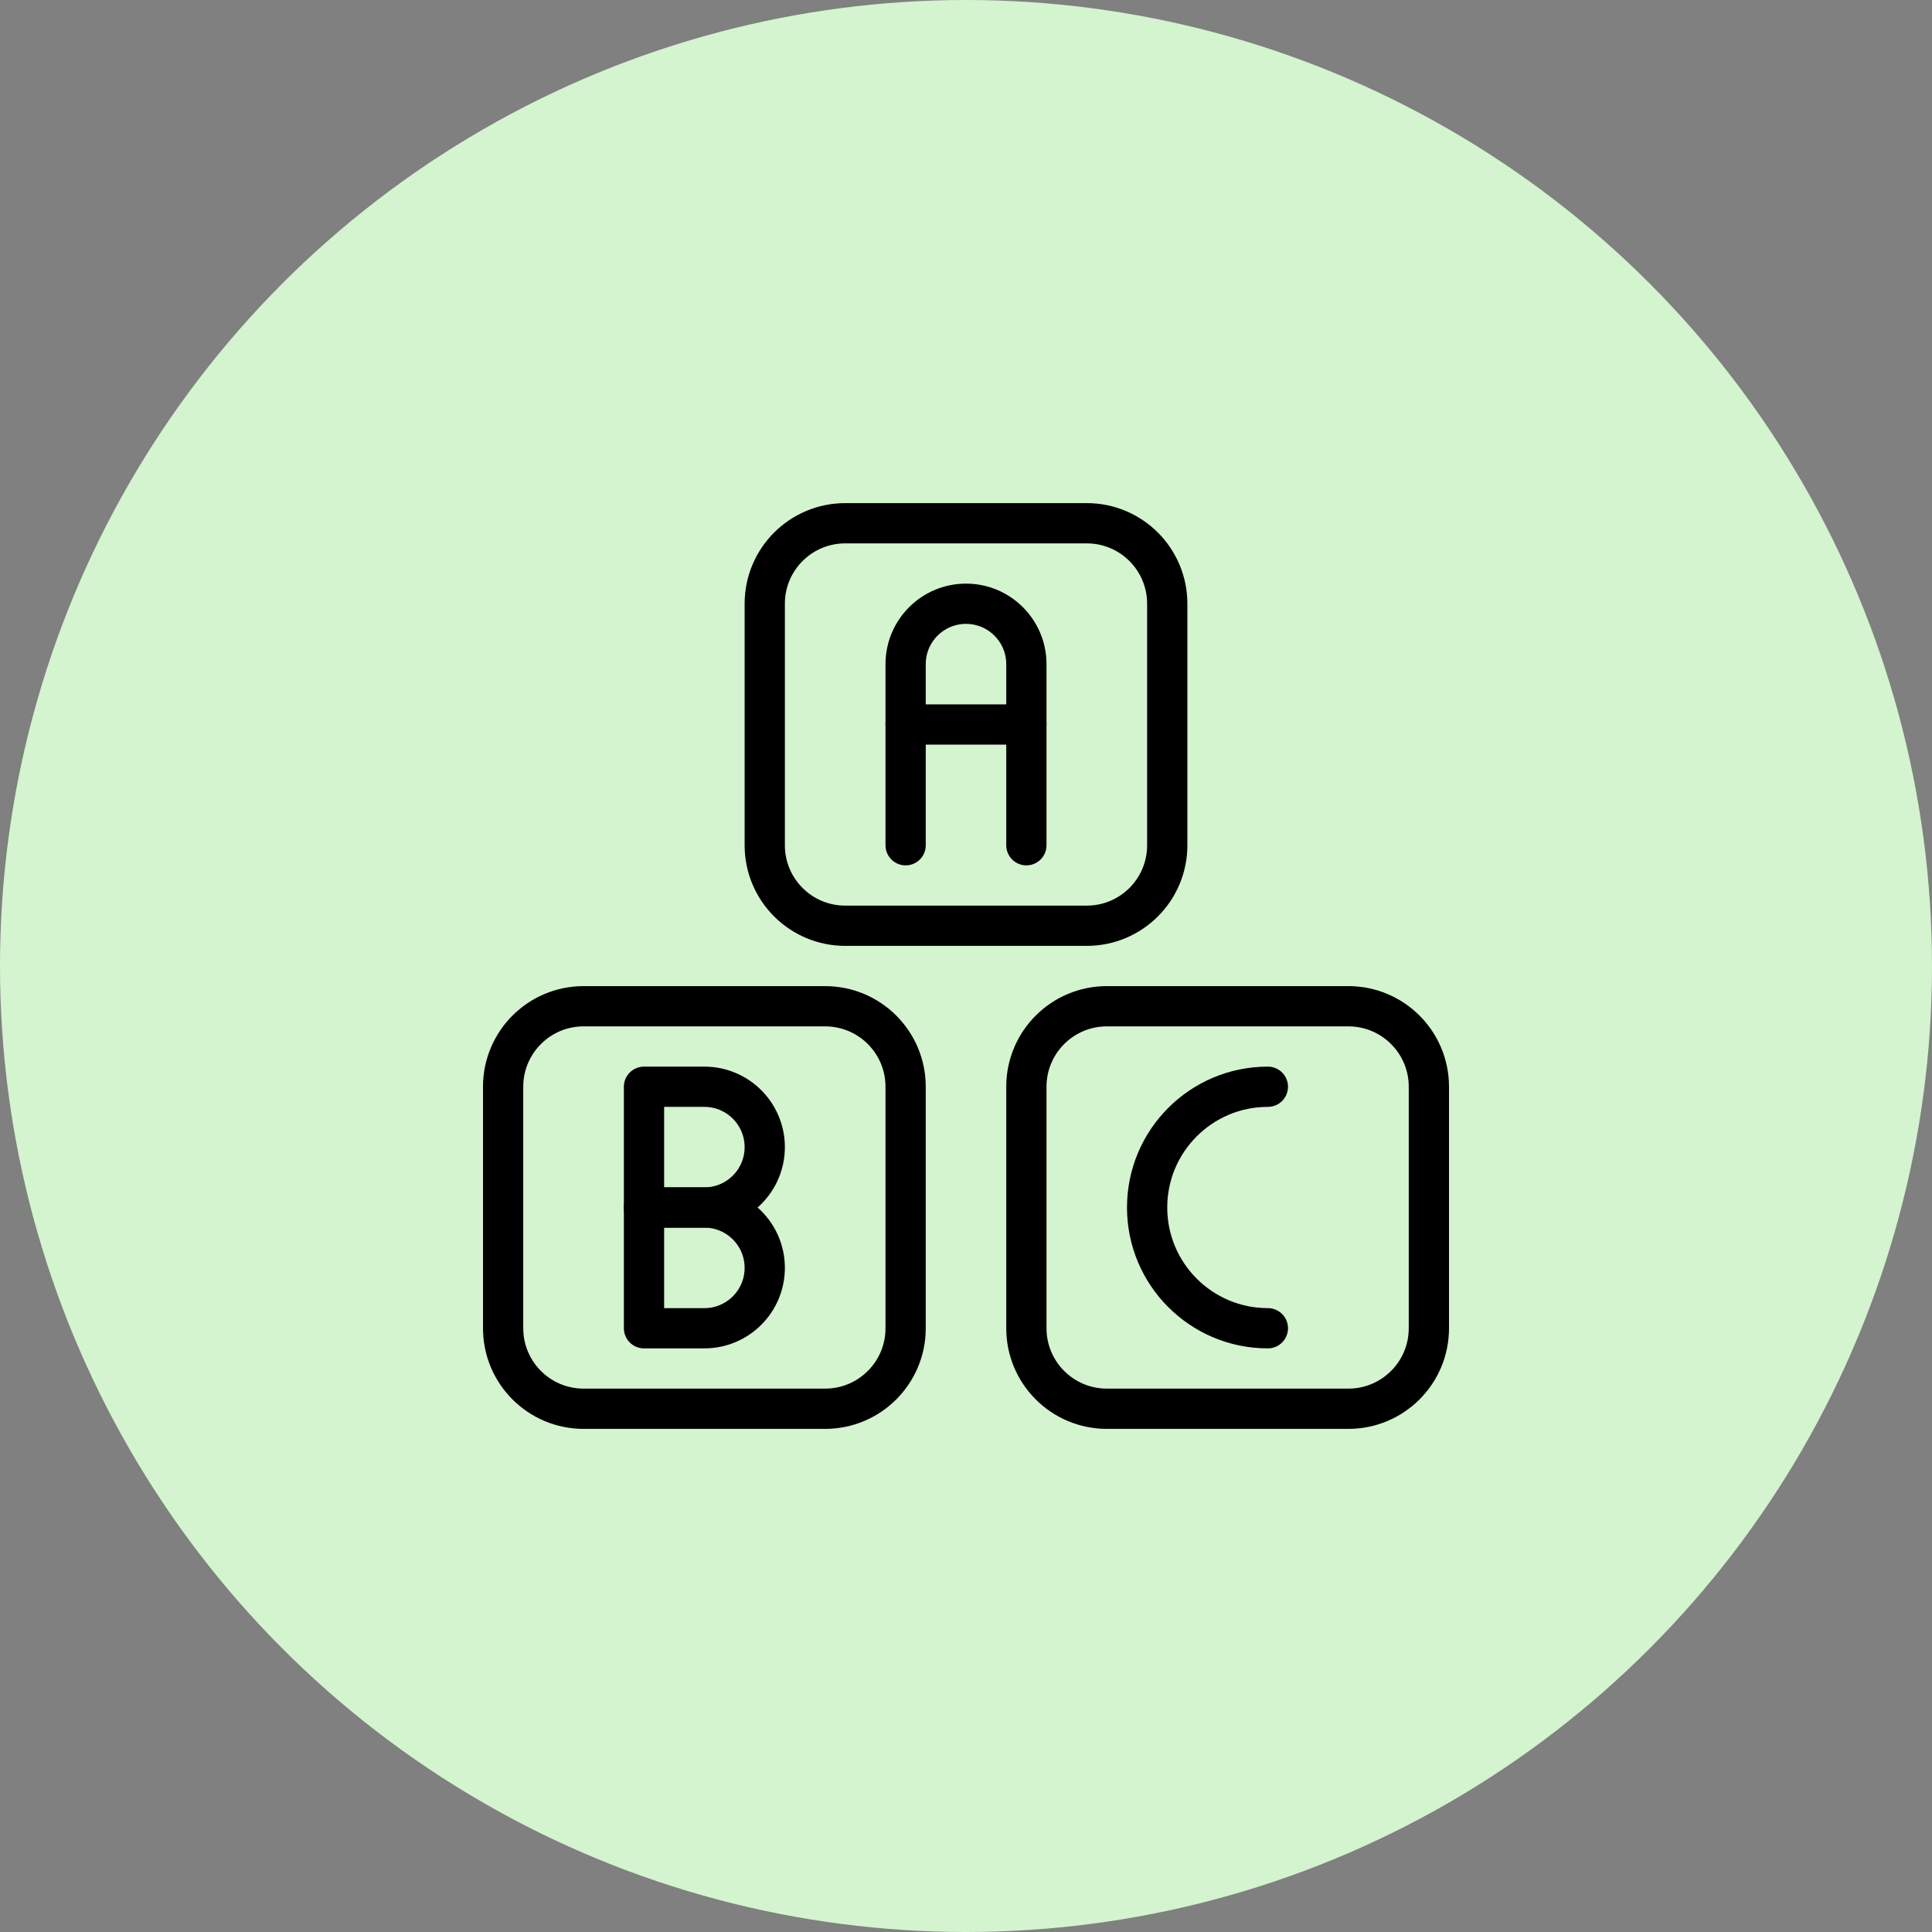 <svg width="48" height="48" viewBox="0 0 48 48" fill="none" xmlns="http://www.w3.org/2000/svg">
<rect x="0" y="0" width="48" height="48" fill="#808080" stroke="none"/>
<circle cx="24" cy="24" r="24" fill="#D4F3CF"/>
<path fill-rule="evenodd" clip-rule="evenodd" d="M12.5 27C12.5 25.895 13.395 25 14.5 25H20.5C21.605 25 22.5 25.895 22.5 27V33C22.5 34.105 21.605 35 20.5 35H14.5C13.395 35 12.5 34.105 12.5 33V27Z" stroke="black" stroke-linecap="round" stroke-linejoin="round"/>
<path fill-rule="evenodd" clip-rule="evenodd" d="M25.5 27C25.5 25.895 26.395 25 27.5 25H33.5C34.605 25 35.5 25.895 35.5 27V33C35.5 34.105 34.605 35 33.5 35H27.5C26.395 35 25.5 34.105 25.5 33V27Z" stroke="black" stroke-linecap="round" stroke-linejoin="round"/>
<path fill-rule="evenodd" clip-rule="evenodd" d="M19 15C19 13.895 19.895 13 21 13H27C28.105 13 29 13.895 29 15V21C29 22.105 28.105 23 27 23H21C19.895 23 19 22.105 19 21V15Z" stroke="black" stroke-linecap="round" stroke-linejoin="round"/>
<path d="M22.5 21V16.5C22.5 15.672 23.172 15 24 15C24.828 15 25.5 15.672 25.5 16.5V21" stroke="black" stroke-linecap="round" stroke-linejoin="round"/>
<path d="M22.5 18H25.5" stroke="black" stroke-linecap="round" stroke-linejoin="round"/>
<path fill-rule="evenodd" clip-rule="evenodd" d="M19 28.5C19 29.328 18.328 30 17.5 30H16V27H17.5C18.328 27 19 27.672 19 28.5V28.5Z" stroke="black" stroke-linecap="round" stroke-linejoin="round"/>
<path fill-rule="evenodd" clip-rule="evenodd" d="M19 31.5C19 32.328 18.328 33 17.5 33H16V30H17.5C18.328 30 19 30.672 19 31.5V31.5Z" stroke="black" stroke-linecap="round" stroke-linejoin="round"/>
<path d="M31.5 33C29.843 33 28.5 31.657 28.5 30C28.5 28.343 29.843 27 31.5 27" stroke="black" stroke-linecap="round" stroke-linejoin="round"/>
</svg>
